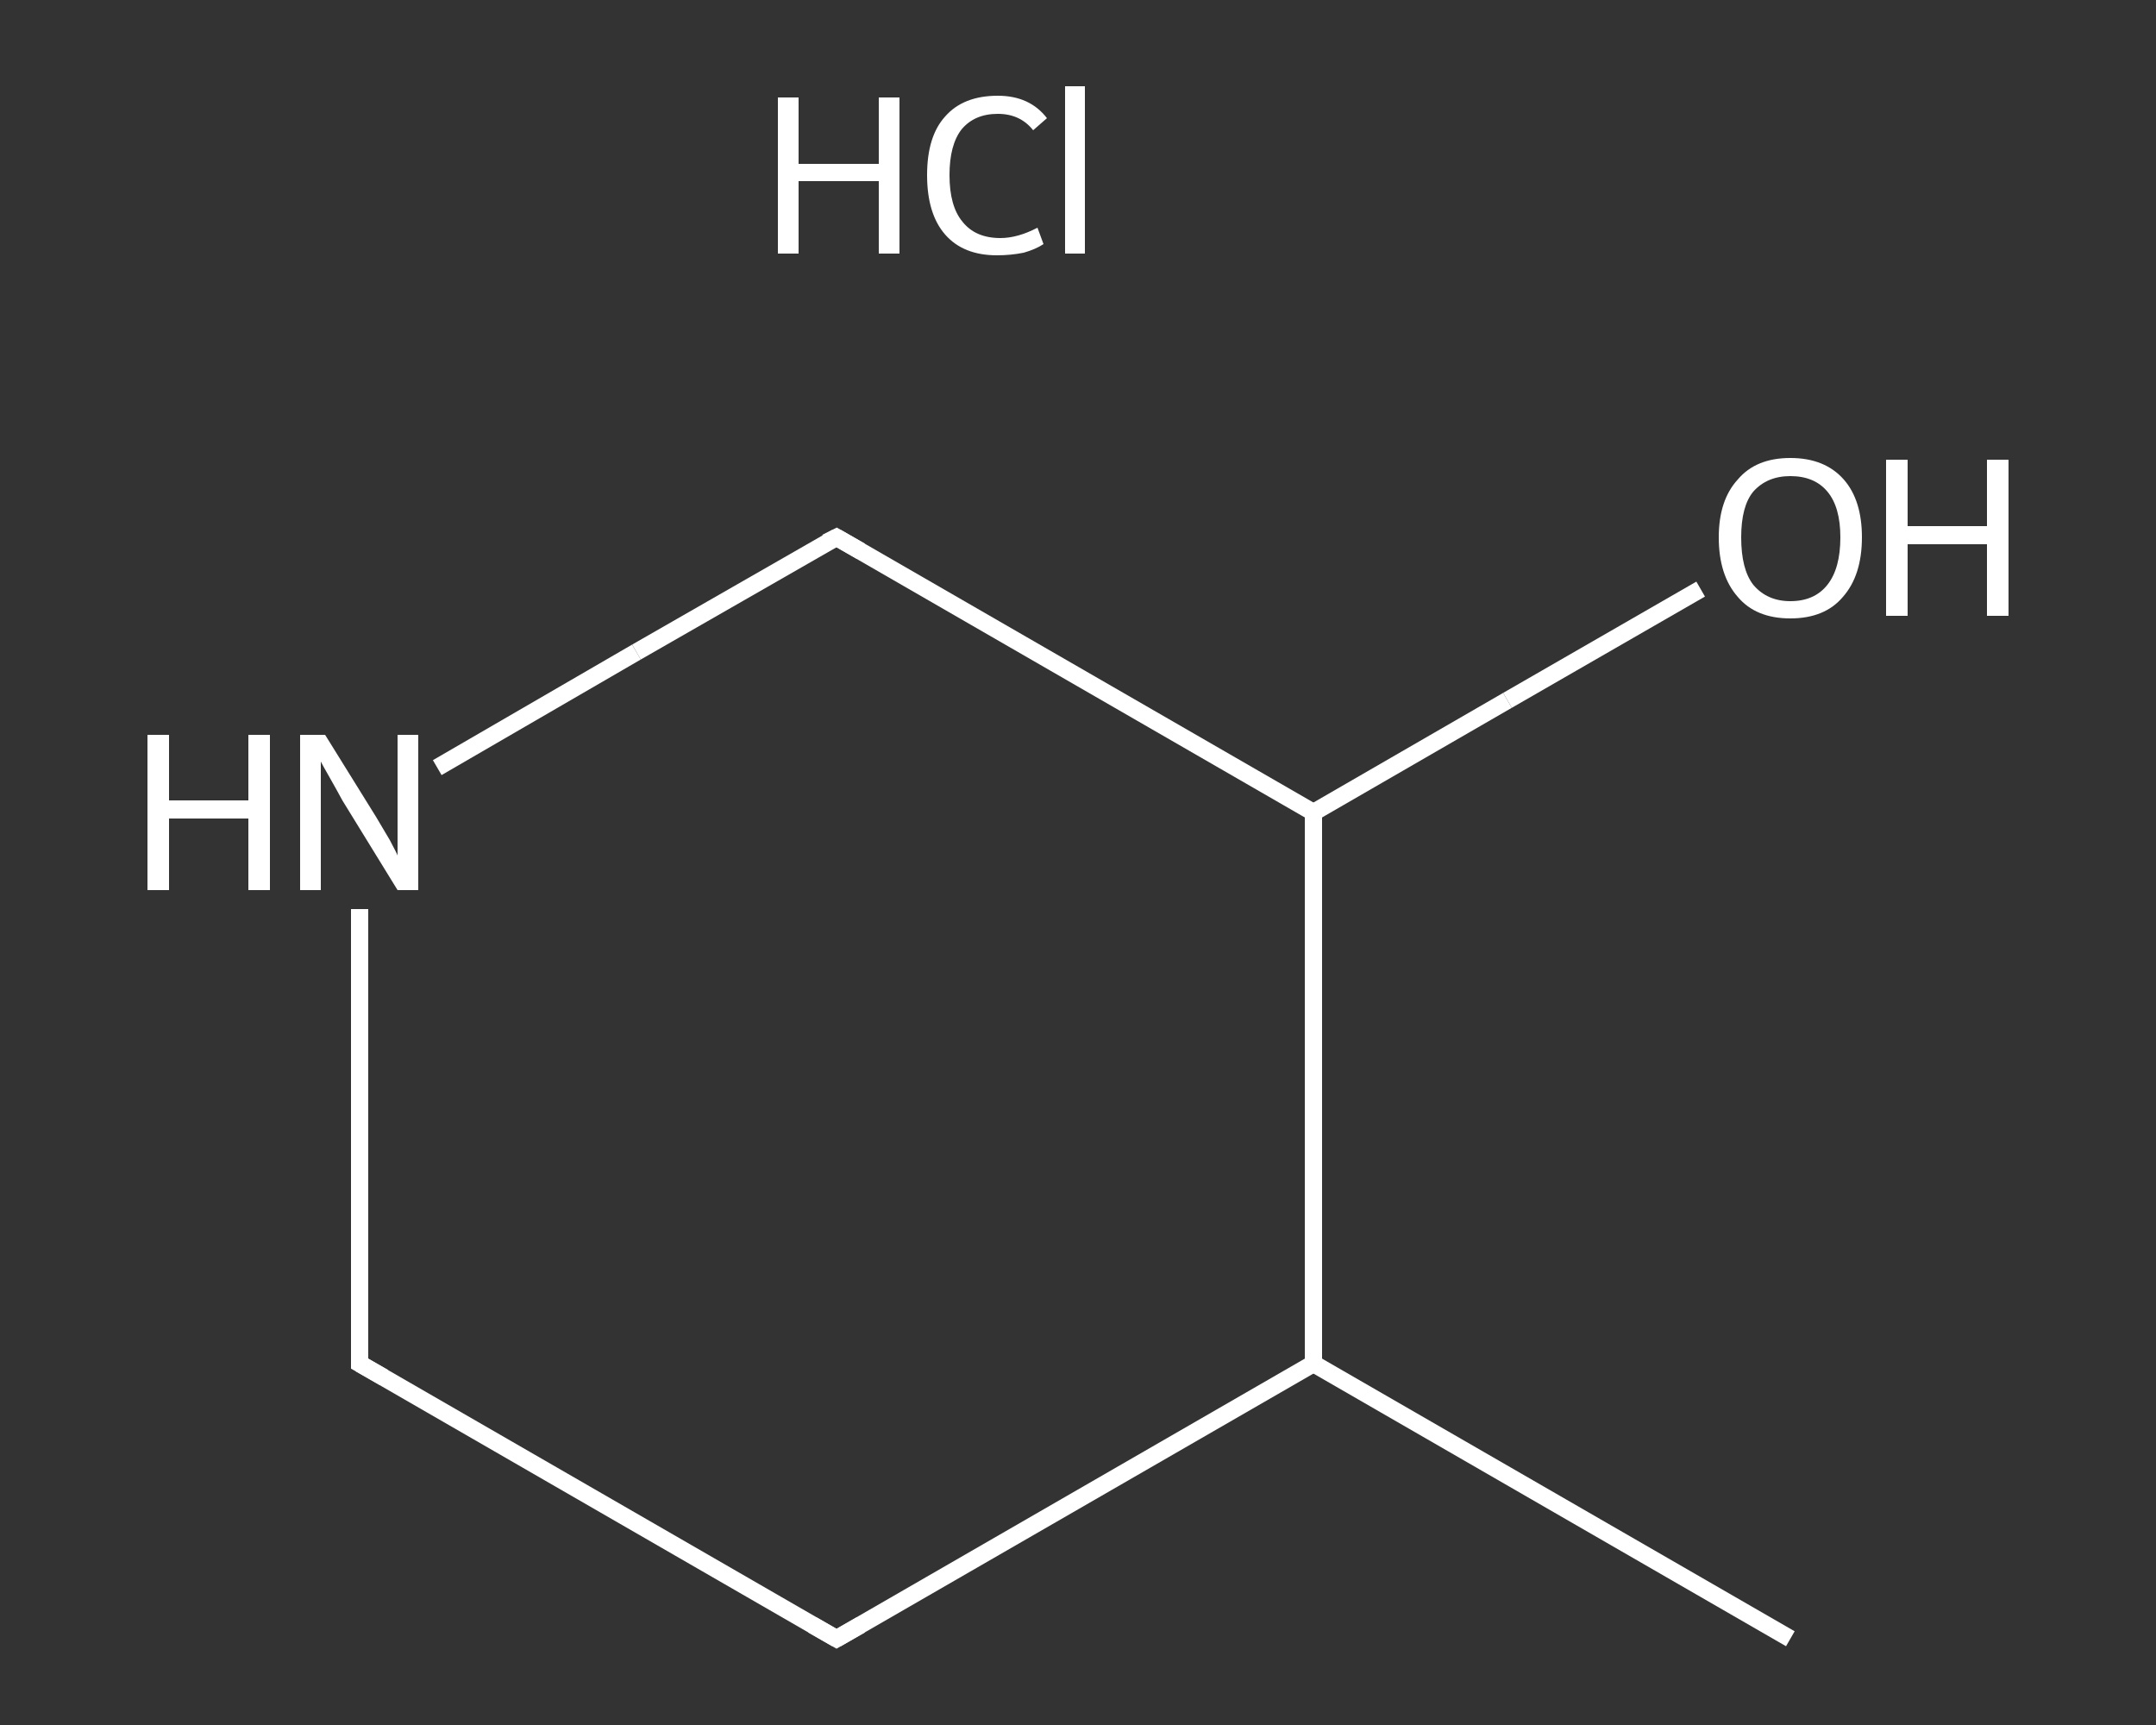 <?xml version='1.0' encoding='iso-8859-1'?>
<svg version='1.1' baseProfile='full'
              xmlns='http://www.w3.org/2000/svg'
                      xmlns:rdkit='http://www.rdkit.org/xml'
                      xmlns:xlink='http://www.w3.org/1999/xlink'
                  xml:space='preserve'
width='250px' height='200px' viewBox='0 0 250 200'>
<rect x="0" y="0" width="250" height="200" fill="#333333" stroke="none"/>
<!-- END OF HEADER -->
<rect style='opacity:1.0;fill:transparent;stroke:none' width='250.0' height='200.0' x='0.0' y='0.0'> </rect>
<path class='bond-0 atom-0 atom-1' d='M 207.6,190.0 L 152.3,158.1' style='fill:none;fill-rule:evenodd;stroke:#FFFFFF;stroke-width:2.0px;stroke-linecap:butt;stroke-linejoin:miter;stroke-opacity:1' />
<path class='bond-1 atom-1 atom-2' d='M 152.3,158.1 L 97.0,190.0' style='fill:none;fill-rule:evenodd;stroke:#FFFFFF;stroke-width:2.0px;stroke-linecap:butt;stroke-linejoin:miter;stroke-opacity:1' />
<path class='bond-2 atom-2 atom-3' d='M 97.0,190.0 L 41.7,158.1' style='fill:none;fill-rule:evenodd;stroke:#FFFFFF;stroke-width:2.0px;stroke-linecap:butt;stroke-linejoin:miter;stroke-opacity:1' />
<path class='bond-3 atom-3 atom-4' d='M 41.7,158.1 L 41.7,131.7' style='fill:none;fill-rule:evenodd;stroke:#FFFFFF;stroke-width:2.0px;stroke-linecap:butt;stroke-linejoin:miter;stroke-opacity:1' />
<path class='bond-3 atom-3 atom-4' d='M 41.7,131.7 L 41.7,105.4' style='fill:none;fill-rule:evenodd;stroke:#FFFFFF;stroke-width:2.0px;stroke-linecap:butt;stroke-linejoin:miter;stroke-opacity:1' />
<path class='bond-4 atom-4 atom-5' d='M 50.7,89.0 L 73.8,75.6' style='fill:none;fill-rule:evenodd;stroke:#FFFFFF;stroke-width:2.0px;stroke-linecap:butt;stroke-linejoin:miter;stroke-opacity:1' />
<path class='bond-4 atom-4 atom-5' d='M 73.8,75.6 L 97.0,62.3' style='fill:none;fill-rule:evenodd;stroke:#FFFFFF;stroke-width:2.0px;stroke-linecap:butt;stroke-linejoin:miter;stroke-opacity:1' />
<path class='bond-5 atom-5 atom-6' d='M 97.0,62.3 L 152.3,94.2' style='fill:none;fill-rule:evenodd;stroke:#FFFFFF;stroke-width:2.0px;stroke-linecap:butt;stroke-linejoin:miter;stroke-opacity:1' />
<path class='bond-6 atom-6 atom-7' d='M 152.3,94.2 L 174.8,81.2' style='fill:none;fill-rule:evenodd;stroke:#FFFFFF;stroke-width:2.0px;stroke-linecap:butt;stroke-linejoin:miter;stroke-opacity:1' />
<path class='bond-6 atom-6 atom-7' d='M 174.8,81.2 L 197.2,68.3' style='fill:none;fill-rule:evenodd;stroke:#FFFFFF;stroke-width:2.0px;stroke-linecap:butt;stroke-linejoin:miter;stroke-opacity:1' />
<path class='bond-7 atom-6 atom-1' d='M 152.3,94.2 L 152.3,158.1' style='fill:none;fill-rule:evenodd;stroke:#FFFFFF;stroke-width:2.0px;stroke-linecap:butt;stroke-linejoin:miter;stroke-opacity:1' />
<path d='M 99.8,188.4 L 97.0,190.0 L 94.2,188.4' style='fill:none;stroke:#FFFFFF;stroke-width:2.0px;stroke-linecap:butt;stroke-linejoin:miter;stroke-opacity:1;' />
<path d='M 44.5,159.7 L 41.7,158.1 L 41.7,156.7' style='fill:none;stroke:#FFFFFF;stroke-width:2.0px;stroke-linecap:butt;stroke-linejoin:miter;stroke-opacity:1;' />
<path d='M 95.8,62.9 L 97.0,62.3 L 99.8,63.9' style='fill:none;stroke:#FFFFFF;stroke-width:2.0px;stroke-linecap:butt;stroke-linejoin:miter;stroke-opacity:1;' />
<path class='atom-4' d='M 17.1 85.2
L 19.6 85.2
L 19.6 92.8
L 28.8 92.8
L 28.8 85.2
L 31.3 85.2
L 31.3 103.2
L 28.8 103.2
L 28.8 94.9
L 19.6 94.9
L 19.6 103.2
L 17.1 103.2
L 17.1 85.2
' fill='#FFFFFF'/>
<path class='atom-4' d='M 37.7 85.2
L 43.6 94.7
Q 44.2 95.7, 45.2 97.4
Q 46.1 99.1, 46.1 99.2
L 46.1 85.2
L 48.5 85.2
L 48.5 103.2
L 46.1 103.2
L 39.7 92.8
Q 39.0 91.5, 38.2 90.1
Q 37.4 88.7, 37.2 88.3
L 37.2 103.2
L 34.8 103.2
L 34.8 85.2
L 37.7 85.2
' fill='#FFFFFF'/>
<path class='atom-7' d='M 199.3 62.3
Q 199.3 58.0, 201.5 55.6
Q 203.6 53.1, 207.6 53.1
Q 211.6 53.1, 213.8 55.6
Q 215.9 58.0, 215.9 62.3
Q 215.9 66.7, 213.7 69.2
Q 211.6 71.7, 207.6 71.7
Q 203.6 71.7, 201.5 69.2
Q 199.3 66.7, 199.3 62.3
M 207.6 69.7
Q 210.4 69.7, 211.9 67.8
Q 213.4 65.9, 213.4 62.3
Q 213.4 58.8, 211.9 57.0
Q 210.4 55.2, 207.6 55.2
Q 204.9 55.2, 203.3 57.0
Q 201.9 58.7, 201.9 62.3
Q 201.9 66.0, 203.3 67.8
Q 204.9 69.7, 207.6 69.7
' fill='#FFFFFF'/>
<path class='atom-7' d='M 218.7 53.3
L 221.2 53.3
L 221.2 61.0
L 230.4 61.0
L 230.4 53.3
L 232.9 53.3
L 232.9 71.4
L 230.4 71.4
L 230.4 63.1
L 221.2 63.1
L 221.2 71.4
L 218.7 71.4
L 218.7 53.3
' fill='#FFFFFF'/>
<path class='atom-8' d='M 90.2 11.3
L 92.6 11.3
L 92.6 19.0
L 101.9 19.0
L 101.9 11.3
L 104.3 11.3
L 104.3 29.4
L 101.9 29.4
L 101.9 21.0
L 92.6 21.0
L 92.6 29.4
L 90.2 29.4
L 90.2 11.3
' fill='#FFFFFF'/>
<path class='atom-8' d='M 107.5 20.3
Q 107.5 15.8, 109.6 13.5
Q 111.7 11.1, 115.7 11.1
Q 119.4 11.1, 121.4 13.7
L 119.8 15.1
Q 118.3 13.2, 115.7 13.2
Q 113.0 13.2, 111.5 15.0
Q 110.1 16.8, 110.1 20.3
Q 110.1 23.9, 111.6 25.7
Q 113.1 27.6, 116.0 27.6
Q 118.0 27.6, 120.3 26.4
L 121.0 28.3
Q 120.1 28.9, 118.7 29.3
Q 117.2 29.6, 115.6 29.6
Q 111.7 29.6, 109.6 27.2
Q 107.5 24.8, 107.5 20.3
' fill='#FFFFFF'/>
<path class='atom-8' d='M 123.5 10.0
L 125.8 10.0
L 125.8 29.4
L 123.5 29.4
L 123.5 10.0
' fill='#FFFFFF'/>
</svg>
